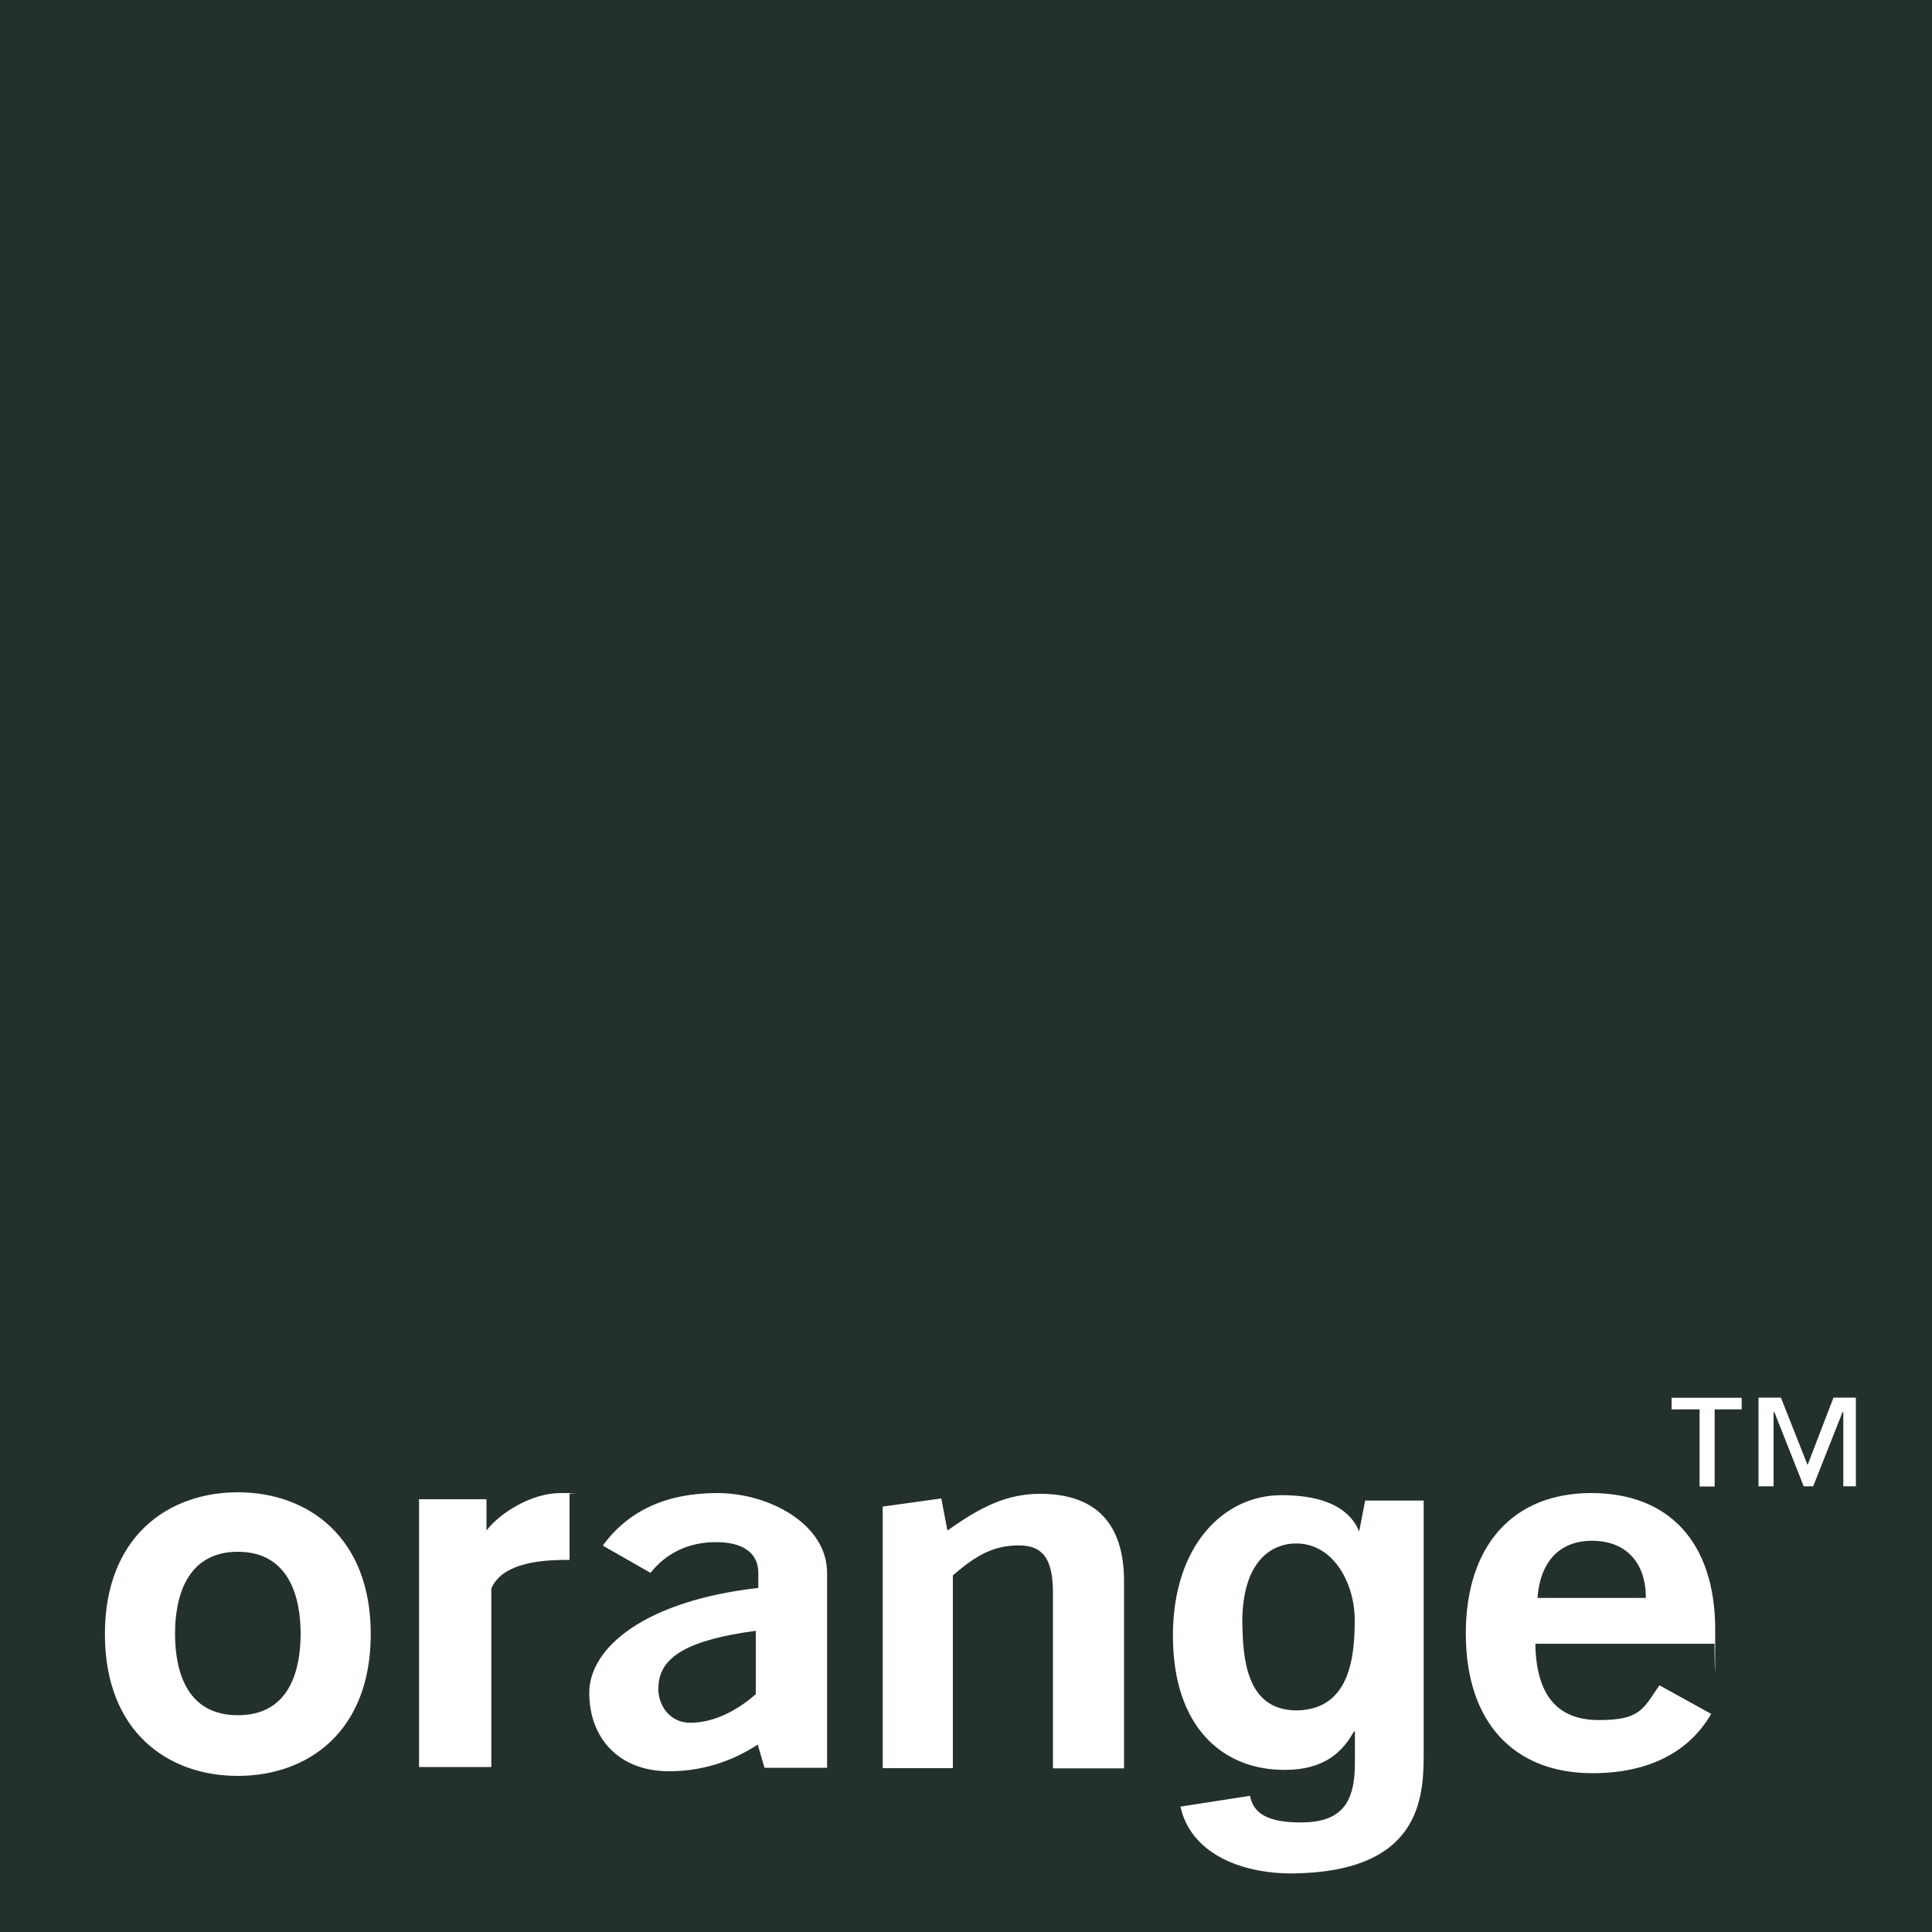 <svg xmlns="http://www.w3.org/2000/svg" id="G" version="1.1" viewBox="40 40 1000 1000">
  <!-- Generator: Adobe Illustrator 29.8.1, SVG Export Plug-In . SVG Version: 2.1.1 Build 2)  -->
  <defs>
    <style>
      .st0 {
        fill: #24302c;
      }
    </style>
  </defs>
  <path class="st0" d="M864,837.5c-16.6,0-26.8,10.6-28.2,29.6h56.1c0-18.7-10.6-29.6-27.9-29.6Z"/>
  <path class="st0" d="M710.9,838.9c-13.1,0-27.9,9.5-27.9,40.9.4,17.3,1.4,45.5,28.2,45.5,27.9-.4,30-28.6,30-46.9s-10.6-39.5-30.3-39.5Z"/>
  <path class="st0" d="M380.7,913.7c0,9.2,6,18,16.6,18s22.6-4.9,33.9-14.8v-32.8c-34.2,4.6-50.4,13.1-50.4,29.6Z"/>
  <path class="st0" d="M163.1,843.2c-27.2,0-32.5,24.7-32.5,42.3s4.9,42.3,32.5,42.3,32.5-24.7,32.5-42.3-5.3-42.3-32.5-42.3Z"/>
  <path class="st0" d="M40,40v1000h1000V40H40ZM163.1,959.2c-36.3,0-68.8-22.9-68.8-73.4s32.8-73.4,68.8-73.4,68.8,22.9,68.8,73.4-32.5,73.4-68.8,73.4ZM334.9,847.4h-1.8c-15.9,0-33.5,2.5-38.8,14.8v92.4h-37.4v-138.6h34.9v16.2c6.7-8.8,22.9-19.4,38.4-19.4s3.2,0,4.6.4v34.2ZM468.2,955h-32.5l-3.5-12c-14.1,9.2-29.6,13.8-45.9,13.8-26.1,0-41.3-17.3-41.3-40.6s28.6-47.6,87.5-54.3v-7.8c0-10.2-7.8-15.9-21.9-15.9s-25.7,5.6-33.9,15.9l-24.7-14.1c13.1-18,32.8-27.2,59.3-27.2s56.8,15.9,56.8,41.3v100.9ZM621.7,955.3h-36.7v-90.7c0-16.9-4.6-24.7-17.6-24.7s-21.9,4.9-34.2,15.5v99.8h-36.3v-135.4l30.3-4.2,3.2,16.6c17.3-12.3,30.7-19,48-19,28.6,0,43.4,15.2,43.4,45.2v97ZM776.9,947.6c0,23.3-1.8,61.4-68.1,62.1-27.5,0-52.6-10.9-57.8-34.6l36-5.6c1.4,6.7,5.6,13.8,26.1,13.8s28.2-9.2,28.2-30.7v-16.2l-.4-.4c-5.6,10.2-14.8,20.1-36,20.1-32.5,0-57.8-22.6-57.8-69.5s26.5-72.7,56.1-72.7,37.5,12,40.3,18.8l3.1-16h30.3v130.9ZM927.5,890.8h-92.8c.4,26.5,11.3,39.5,32.8,39.5s22.9-5.6,31.4-18l26.8,14.8c-11.6,20.1-32.8,30.7-61.4,30.7-40.9,0-65.6-26.5-65.6-72.3s24.7-72.7,64.9-72.7,64.2,25.4,64.2,70.9-.4,4.9-.4,7.1ZM927.5,769.5v39.9h-7.8v-39.9h-14.5v-6h36.3v6h-14.1ZM994.1,809.3v-38.4h-.4l-15.2,38.4h-4.9l-15.2-38.4h-.4v38.4h-7.8v-45.9h11.6l13.8,34.9,13.4-34.9h11.6v45.9h-6.7Z"/>
</svg>